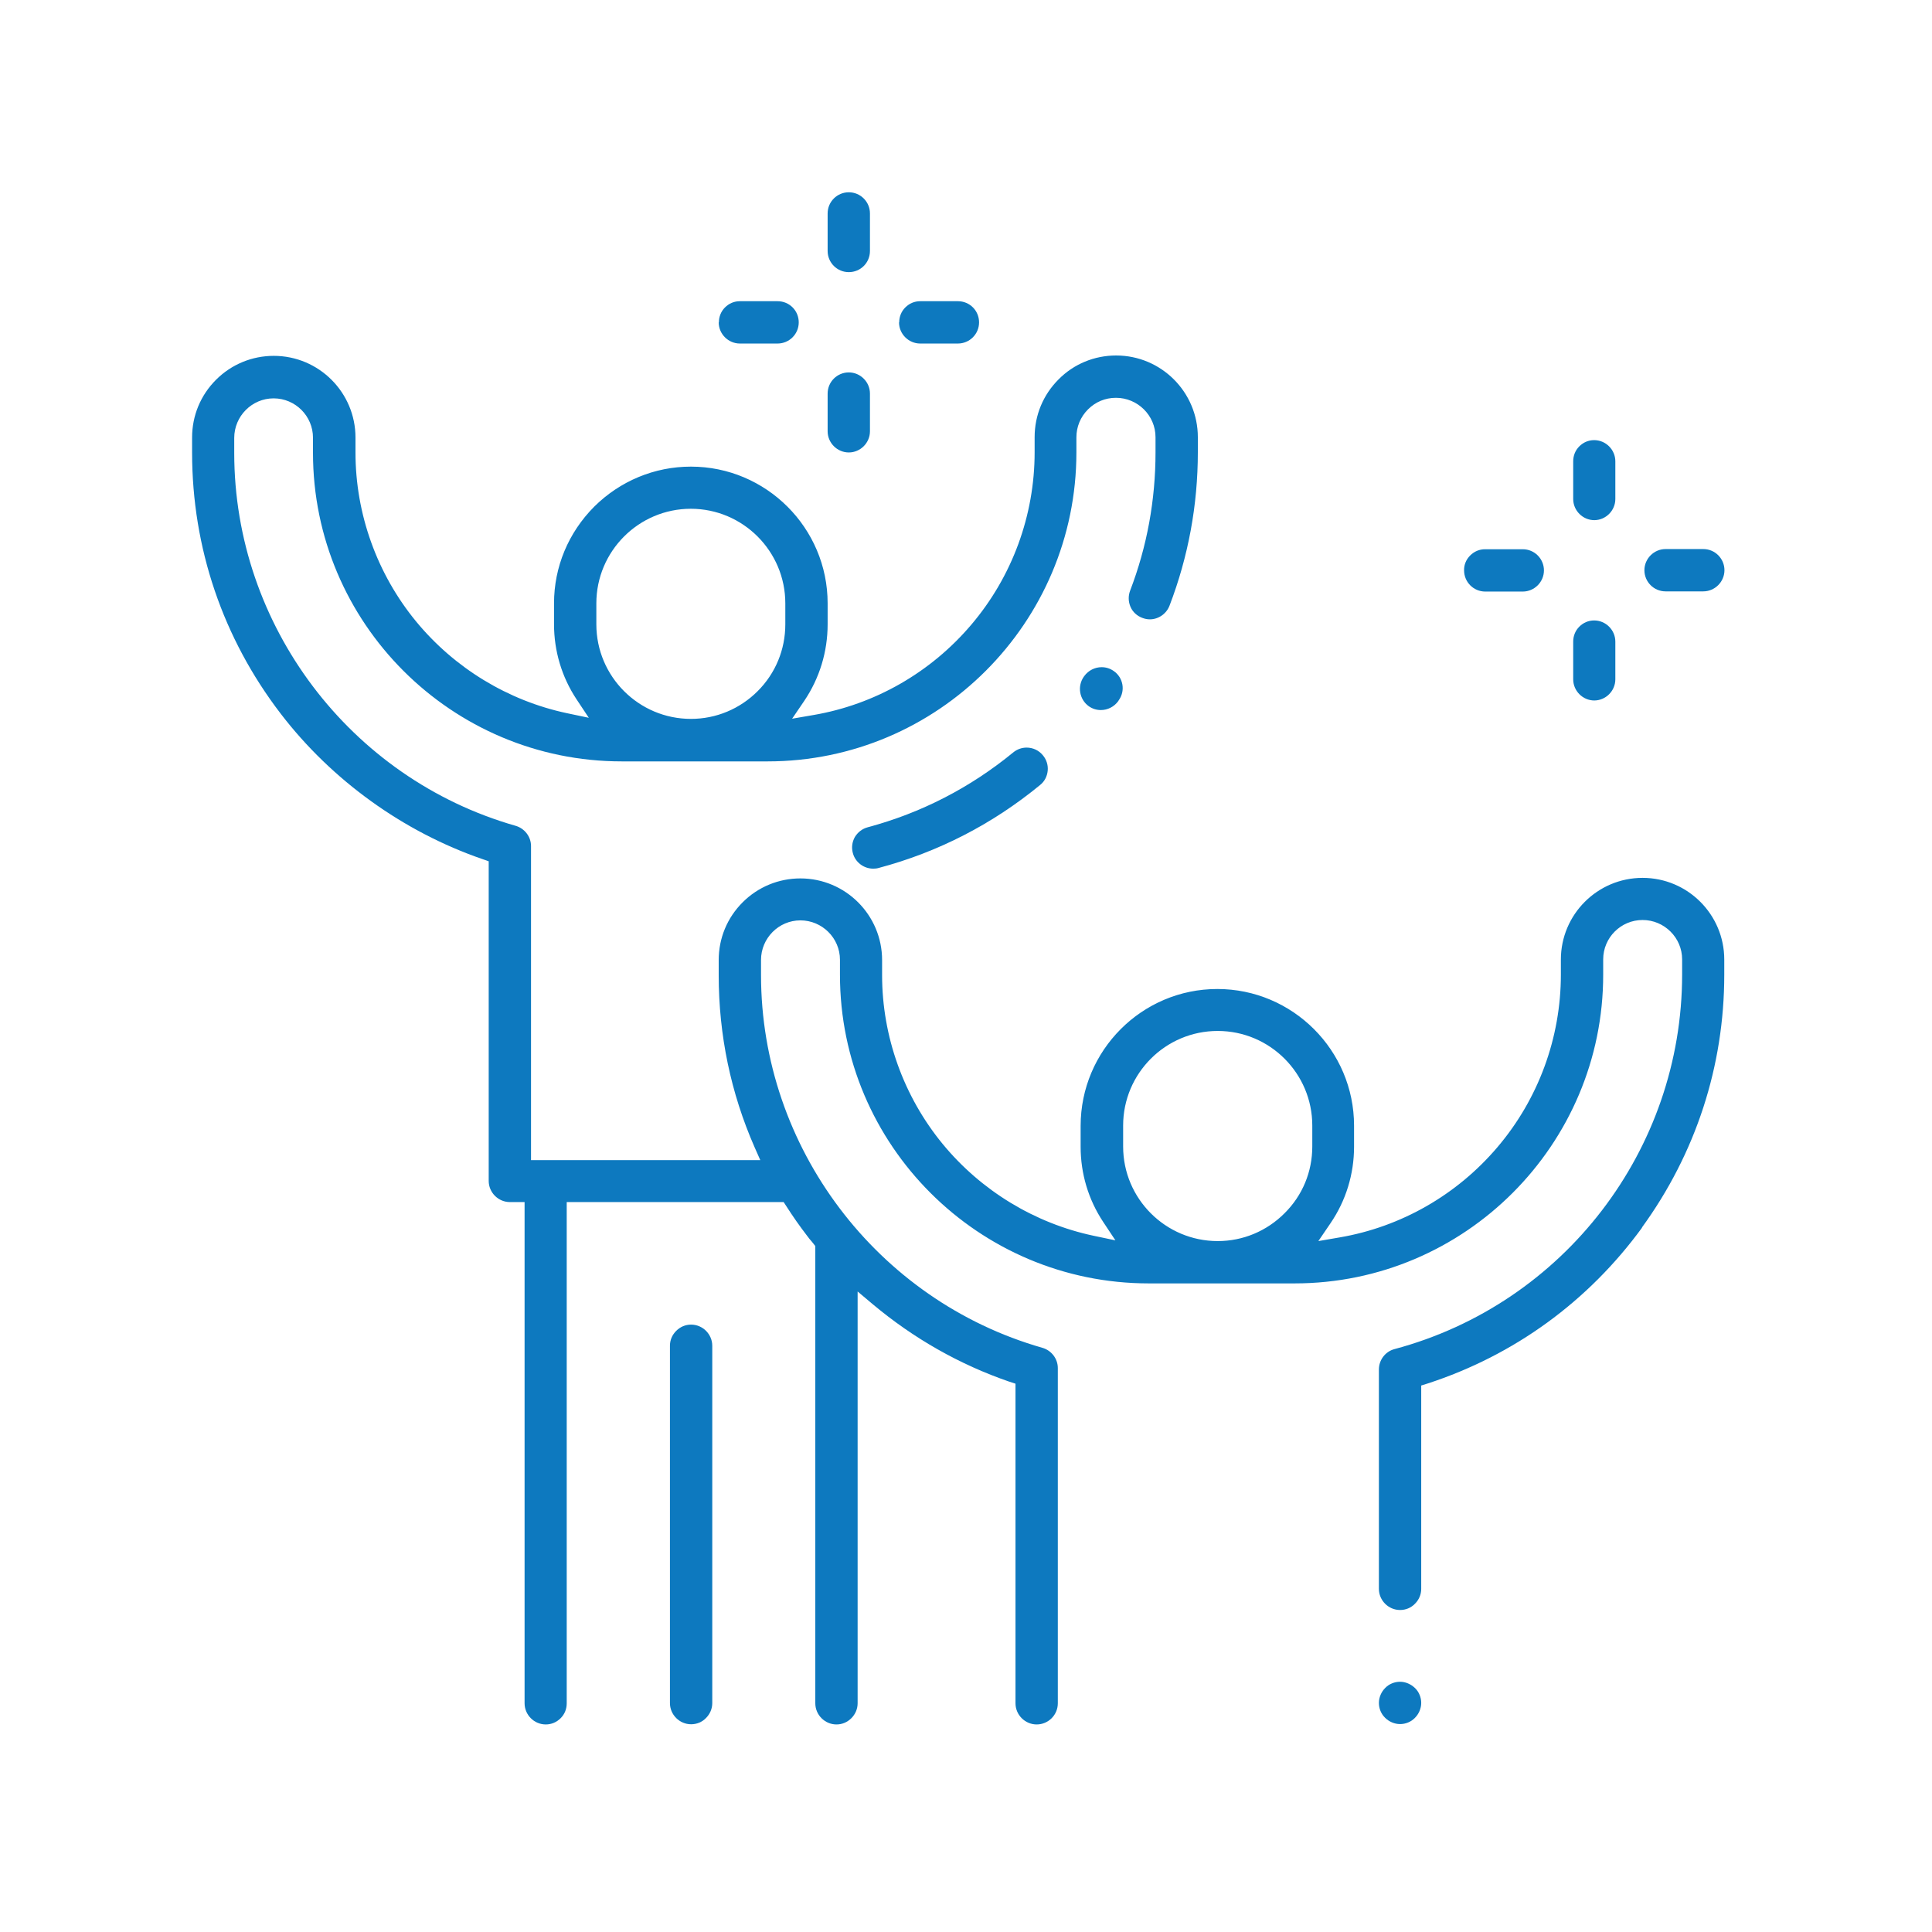 <svg width="105" height="105" viewBox="0 0 105 105" fill="none" xmlns="http://www.w3.org/2000/svg">
<g clip-path="url(#clip0_2777_21580)">
<mask id="mask0_2777_21580" style="mask-type:luminance" maskUnits="userSpaceOnUse" x="0" y="0" width="105" height="105">
<path d="M104.16 0H0V104.16H104.16V0Z" fill="white"/>
</mask>
<g mask="url(#mask0_2777_21580)">
<path d="M60.53 36.47C60.33 36.33 60.11 36.26 59.87 36.26C59.5 36.26 59.15 36.44 58.93 36.74L58.9 36.78C58.54 37.3 58.66 38.01 59.17 38.38C59.37 38.52 59.59 38.59 59.83 38.59C60.2 38.59 60.55 38.41 60.77 38.11L60.8 38.06C60.98 37.81 61.05 37.51 61 37.21C60.95 36.91 60.78 36.64 60.53 36.47Z" fill="#0D79BF"/>
<path d="M55.8 40.63C55.53 40.63 55.28 40.72 55.07 40.89C52.73 42.81 50.07 44.18 47.16 44.96C46.86 45.04 46.62 45.23 46.46 45.49C46.31 45.76 46.27 46.06 46.35 46.36C46.48 46.86 46.94 47.21 47.46 47.21C47.56 47.21 47.66 47.2 47.76 47.17C50.99 46.31 53.94 44.79 56.53 42.66C56.77 42.47 56.91 42.19 56.94 41.89C56.97 41.59 56.88 41.29 56.68 41.05C56.46 40.78 56.14 40.63 55.79 40.63" fill="#0D79BF"/>
<path d="M89.23 66.72C92.16 62.69 93.71 57.94 93.71 52.97V52.15C93.71 49.7 91.72 47.71 89.27 47.71C86.82 47.71 84.83 49.7 84.83 52.15V52.97C84.83 56.4 83.61 59.73 81.38 62.35C79.18 64.94 76.14 66.68 72.81 67.25L71.65 67.45L72.31 66.48C73.15 65.25 73.59 63.81 73.59 62.32V61.18C73.59 57.08 70.25 53.75 66.16 53.75C62.06 53.75 58.73 57.09 58.73 61.19V62.33C58.73 63.78 59.15 65.19 59.95 66.4L60.62 67.41L59.43 67.16C56.23 66.48 53.32 64.71 51.23 62.17C49.11 59.59 47.94 56.33 47.94 53V52.18C47.94 49.73 45.95 47.74 43.5 47.74C42.32 47.74 41.2 48.2 40.36 49.04C39.52 49.88 39.06 50.99 39.06 52.18V53C39.06 56.26 39.72 59.41 41.01 62.35L41.32 63.05H29.66H29.36H28.86V45.98C28.86 45.47 28.51 45.02 28.02 44.88C19.02 42.31 12.73 33.98 12.73 24.62V23.8C12.73 22.62 13.69 21.65 14.87 21.65C16.05 21.65 17.01 22.61 17.01 23.79V24.61C17.01 33.86 24.54 41.38 33.79 41.38H41.72C50.97 41.38 58.5 33.84 58.5 24.59V23.77C58.5 23.2 58.72 22.66 59.13 22.25C59.54 21.84 60.07 21.62 60.65 21.62C61.83 21.62 62.8 22.58 62.8 23.76V24.58C62.8 27.17 62.34 29.7 61.42 32.1C61.31 32.39 61.32 32.7 61.44 32.98C61.56 33.26 61.79 33.47 62.08 33.58C62.21 33.63 62.35 33.66 62.49 33.66C62.96 33.66 63.39 33.36 63.56 32.92C64.58 30.26 65.1 27.45 65.1 24.58V23.76C65.1 21.31 63.11 19.32 60.66 19.32C59.48 19.32 58.36 19.78 57.53 20.62C56.69 21.46 56.23 22.57 56.23 23.76V24.58C56.23 28.01 55.01 31.34 52.78 33.96C50.58 36.55 47.54 38.29 44.21 38.86L43.05 39.06L43.71 38.09C44.54 36.86 44.98 35.42 44.98 33.93V32.79C44.98 28.69 41.64 25.36 37.55 25.36C35.57 25.36 33.7 26.14 32.29 27.54C30.89 28.95 30.11 30.81 30.11 32.79V33.93C30.11 35.38 30.53 36.79 31.33 38L32 39.01L30.81 38.76C27.61 38.08 24.7 36.31 22.61 33.77C20.49 31.19 19.32 27.93 19.32 24.6V23.78C19.32 21.33 17.33 19.34 14.88 19.34C13.7 19.34 12.58 19.8 11.74 20.64C10.9 21.48 10.44 22.59 10.44 23.78V24.6C10.44 29.77 12.11 34.68 15.25 38.78C18.02 42.4 21.92 45.21 26.22 46.69L26.56 46.81V64.18C26.56 64.81 27.08 65.33 27.71 65.33H28.51V65.83V92.57C28.51 93.2 29.03 93.72 29.66 93.72C29.97 93.72 30.25 93.6 30.47 93.38C30.69 93.16 30.8 92.88 30.8 92.57V65.83V65.33H31.3H42.32H42.59L42.74 65.56C43.09 66.11 43.47 66.65 43.87 67.17C43.95 67.28 44.03 67.38 44.12 67.48L44.2 67.58L44.31 67.72V92.57C44.31 93.2 44.83 93.72 45.46 93.72C45.77 93.72 46.05 93.6 46.27 93.38C46.49 93.16 46.61 92.87 46.61 92.57V71.26V70.19L47.43 70.88C49.65 72.74 52.15 74.16 54.85 75.09L55.19 75.2V92.57C55.19 93.2 55.71 93.72 56.34 93.72C56.97 93.72 57.49 93.21 57.49 92.57V74.35C57.49 73.84 57.14 73.39 56.65 73.25C47.65 70.68 41.36 62.35 41.36 52.99V52.17C41.36 50.99 42.32 50.02 43.5 50.02C44.68 50.02 45.65 50.98 45.65 52.16V52.98C45.65 62.23 53.18 69.75 62.43 69.75H70.36C79.61 69.75 87.14 62.21 87.13 52.96V52.14C87.13 50.96 88.09 50 89.27 50C90.45 50 91.42 50.96 91.42 52.14V52.96C91.42 62.49 84.99 70.86 75.79 73.32C75.29 73.45 74.94 73.91 74.94 74.43V86.35C74.94 86.98 75.46 87.5 76.09 87.5C76.4 87.5 76.69 87.38 76.9 87.16C77.12 86.94 77.24 86.66 77.24 86.35V75.66V75.3L77.59 75.19C82.29 73.66 86.32 70.73 89.25 66.71M37.54 27.65C40.38 27.65 42.68 29.96 42.68 32.79V33.93C42.68 35.3 42.15 36.59 41.18 37.56C40.21 38.53 38.92 39.07 37.55 39.07C34.72 39.07 32.41 36.77 32.41 33.93V32.79C32.41 29.96 34.71 27.65 37.55 27.65M69.81 65.94C68.84 66.91 67.55 67.45 66.18 67.45C63.35 67.45 61.04 65.15 61.04 62.31V61.17C61.04 58.34 63.34 56.03 66.18 56.03C69.02 56.03 71.32 58.34 71.32 61.17V62.31C71.32 63.68 70.79 64.97 69.81 65.94Z" fill="#0D79BF"/>
<path d="M77.24 92.55C77.24 92.25 77.12 91.95 76.9 91.74C76.68 91.53 76.39 91.4 76.09 91.4C75.79 91.4 75.49 91.52 75.28 91.74C75.07 91.95 74.94 92.25 74.94 92.55C74.94 92.85 75.06 93.15 75.28 93.36C75.49 93.57 75.79 93.7 76.09 93.7C76.39 93.7 76.69 93.58 76.9 93.36C77.11 93.15 77.24 92.85 77.24 92.55Z" fill="#0D79BF"/>
<path d="M37.56 93.71C37.87 93.71 38.16 93.59 38.37 93.37C38.59 93.15 38.71 92.86 38.71 92.56V73.14C38.71 72.51 38.19 71.99 37.56 71.99C37.25 71.99 36.97 72.11 36.75 72.33C36.53 72.55 36.41 72.83 36.41 73.14V92.56C36.41 93.19 36.93 93.71 37.56 93.71Z" fill="#0D79BF"/>
<path d="M86.64 28.27C87.27 28.27 87.79 27.75 87.79 27.12V25.07C87.79 24.44 87.27 23.92 86.64 23.92C86.33 23.92 86.05 24.04 85.83 24.26C85.61 24.48 85.5 24.77 85.5 25.07V27.12C85.5 27.75 86.02 28.27 86.65 28.27" fill="#0D79BF"/>
<path d="M86.64 38.07C87.27 38.07 87.79 37.55 87.79 36.92V34.87C87.79 34.24 87.27 33.72 86.64 33.72C86.33 33.72 86.05 33.84 85.83 34.06C85.61 34.28 85.5 34.57 85.5 34.87V36.92C85.5 37.55 86.02 38.07 86.65 38.07" fill="#0D79BF"/>
<path d="M90.52 32.14H92.57C93.2 32.14 93.72 31.62 93.72 30.99C93.72 30.36 93.21 29.84 92.57 29.84H90.52C89.89 29.84 89.37 30.36 89.37 30.99C89.37 31.62 89.88 32.14 90.52 32.14Z" fill="#0D79BF"/>
<path d="M80.71 32.15H82.76C83.39 32.15 83.91 31.63 83.91 31C83.91 30.37 83.4 29.85 82.76 29.85H80.71C80.4 29.85 80.12 29.97 79.9 30.19C79.68 30.41 79.56 30.7 79.57 31C79.57 31.63 80.08 32.15 80.72 32.15" fill="#0D79BF"/>
<path d="M44.98 13.64C44.98 14.27 45.49 14.79 46.13 14.79C46.77 14.79 47.28 14.28 47.28 13.64V11.6C47.28 10.97 46.77 10.45 46.13 10.45C45.5 10.45 44.98 10.96 44.98 11.6V13.65V13.64Z" fill="#0D79BF"/>
<path d="M46.13 24.59C46.76 24.59 47.28 24.07 47.28 23.44V21.39C47.28 20.76 46.76 20.24 46.13 20.24C45.5 20.24 44.98 20.75 44.98 21.39V23.44C44.98 24.07 45.5 24.59 46.13 24.59Z" fill="#0D79BF"/>
<path d="M48.86 17.52C48.86 18.15 49.38 18.67 50.01 18.67H52.06C52.69 18.67 53.21 18.16 53.21 17.52C53.21 16.88 52.7 16.37 52.06 16.37H50.01C49.7 16.37 49.42 16.49 49.2 16.71C48.98 16.93 48.87 17.22 48.87 17.52" fill="#0D79BF"/>
<path d="M39.06 17.52C39.06 18.15 39.58 18.67 40.21 18.67H42.26C42.89 18.67 43.41 18.16 43.41 17.52C43.41 16.88 42.9 16.37 42.26 16.37H40.21C39.9 16.37 39.62 16.49 39.4 16.71C39.18 16.93 39.07 17.22 39.07 17.52" fill="#0D79BF"/>
</g>
</g>
<defs>
<clipPath id="clip0_2777_21580">
<rect width="104.16" height="104.16" fill="white"/>
</clipPath>
</defs>
</svg>
